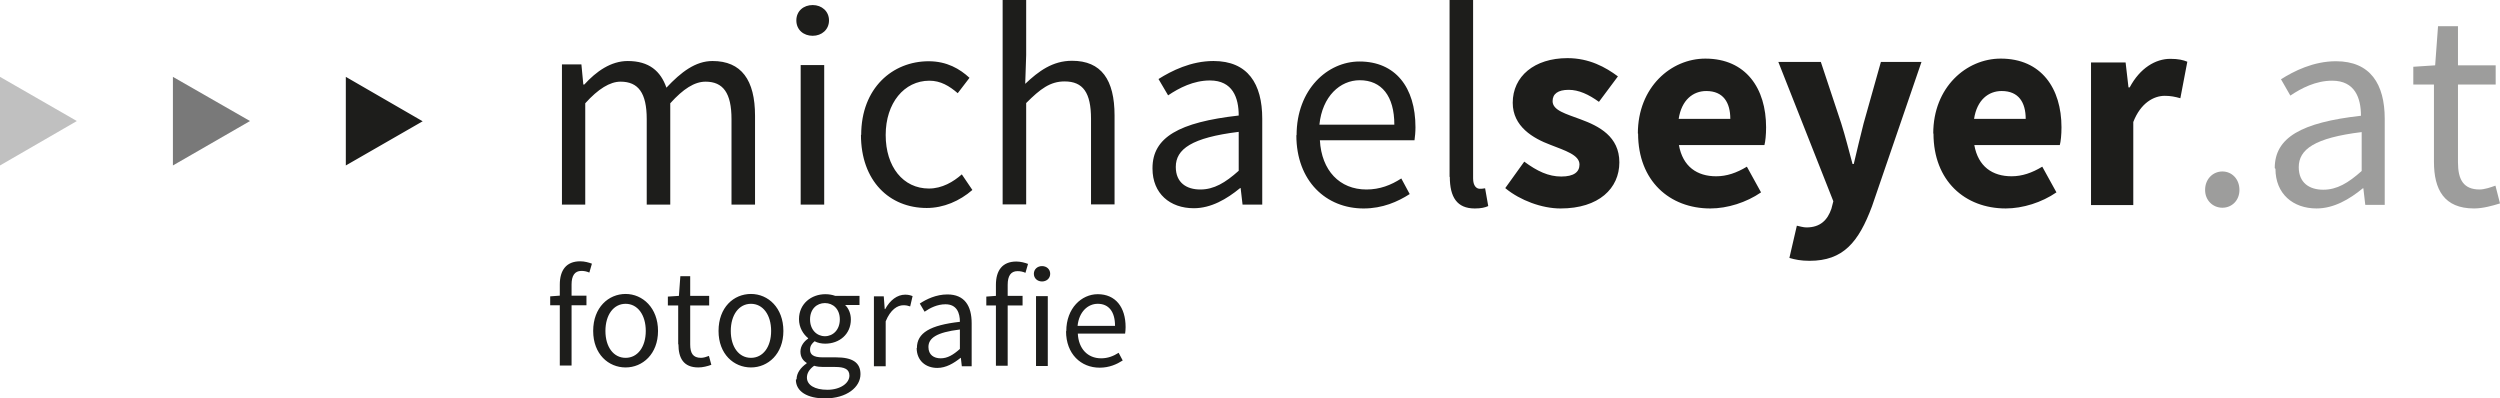 <?xml version="1.0" encoding="UTF-8"?><svg id="Ebene_2" xmlns="http://www.w3.org/2000/svg" viewBox="0 0 104.1 16.58"><defs><style>.cls-1{fill:#797979;}.cls-1,.cls-2,.cls-3,.cls-4{stroke-width:0px;}.cls-2{fill:#1d1d1b;}.cls-3{fill:silver;}.cls-4{fill:#9d9d9c;}</style></defs><g id="Ebene_1-2"><path class="cls-4" d="m101.35,6.74c0,1.15.42,1.94,1.67,1.94.36,0,.76-.11,1.08-.21l-.19-.74c-.19.07-.46.16-.66.16-.67,0-.9-.41-.9-1.13v-3.24h1.57v-.8h-1.57v-1.63h-.83l-.12,1.63-.91.06v.74h.86v3.23Zm-5.63.22c0-.74.66-1.22,2.62-1.46v1.62c-.56.5-1.03.78-1.6.78s-1.02-.28-1.02-.94m-.97.07c0,1.04.73,1.65,1.71,1.65.72,0,1.37-.38,1.93-.84h.02l.08.69h.81v-3.58c0-1.45-.6-2.4-2.03-2.4-.94,0-1.75.41-2.29.75l.39.68c.46-.31,1.06-.62,1.74-.62.95,0,1.2.72,1.2,1.46-2.49.28-3.59.91-3.59,2.18m-2.9.91c0,.43.32.74.72.74s.71-.31.71-.74c0-.46-.32-.77-.71-.77s-.72.31-.72.77"/><path class="cls-2" d="m87.07,8.54h1.76v-3.46c.31-.8.86-1.09,1.31-1.09.25,0,.43.04.65.1l.29-1.52c-.17-.07-.37-.12-.71-.12-.61,0-1.26.38-1.69,1.19h-.05l-.12-1.04h-1.44v5.95Zm-4.87-3.59c.12-.79.6-1.16,1.15-1.16.71,0,1,.48,1,1.16h-2.15Zm-1.69.61c0,1.97,1.31,3.12,3.01,3.12.71,0,1.5-.25,2.11-.67l-.59-1.07c-.43.26-.84.4-1.28.4-.79,0-1.39-.4-1.55-1.3h3.56c.04-.14.07-.43.07-.74,0-1.62-.84-2.86-2.53-2.86-1.43,0-2.81,1.19-2.81,3.12m-5.68,3.84l-.31,1.34c.24.07.48.12.84.12,1.4,0,2.04-.77,2.6-2.27l2.06-6.01h-1.69l-.72,2.56c-.14.56-.28,1.13-.41,1.69h-.05c-.16-.59-.3-1.15-.47-1.69l-.85-2.56h-1.77l2.29,5.8-.08.31c-.16.47-.46.78-1.04.78-.13,0-.29-.05-.39-.07m-4.93-4.45c.12-.79.6-1.16,1.15-1.16.71,0,1,.48,1,1.16h-2.15Zm-1.69.61c0,1.97,1.31,3.12,3.01,3.12.71,0,1.5-.25,2.11-.67l-.59-1.07c-.43.26-.84.4-1.28.4-.79,0-1.39-.4-1.55-1.3h3.56c.04-.14.07-.43.07-.74,0-1.62-.84-2.86-2.53-2.86-1.43,0-2.81,1.19-2.81,3.12m-5.5,2.29c.6.49,1.5.83,2.28.83,1.6,0,2.45-.84,2.45-1.92s-.85-1.51-1.61-1.79c-.61-.23-1.17-.37-1.17-.76,0-.3.22-.47.67-.47.42,0,.83.19,1.26.5l.79-1.06c-.51-.38-1.19-.76-2.1-.76-1.38,0-2.28.76-2.28,1.86,0,.99.85,1.48,1.57,1.75.61.24,1.21.42,1.21.82,0,.31-.23.5-.76.5s-1-.22-1.54-.62l-.79,1.1Zm-2.33-.49c0,.85.3,1.32,1.04,1.32.26,0,.43-.04.56-.1l-.13-.74c-.11.02-.16.02-.22.02-.14,0-.28-.12-.28-.43V0h-.98v7.37Zm-5.43-2.17c.12-1.18.86-1.85,1.68-1.85.91,0,1.44.66,1.44,1.85h-3.12Zm-.96.44c0,1.91,1.24,3.05,2.8,3.05.79,0,1.42-.28,1.92-.6l-.35-.65c-.43.28-.9.46-1.45.46-1.12,0-1.87-.79-1.94-2.05h3.94c.02-.14.04-.34.04-.54,0-1.67-.84-2.74-2.33-2.74-1.33,0-2.62,1.16-2.62,3.07m-5.03,1.32c0-.74.66-1.22,2.62-1.46v1.62c-.56.5-1.03.78-1.6.78s-1.02-.28-1.02-.94m-.97.07c0,1.04.73,1.65,1.72,1.65.72,0,1.37-.38,1.93-.84h.02l.08.69h.82v-3.58c0-1.45-.6-2.4-2.03-2.4-.94,0-1.75.41-2.29.75l.4.68c.46-.31,1.06-.62,1.74-.62.95,0,1.2.72,1.2,1.46-2.49.28-3.59.91-3.59,2.19m-6.24,1.51h.98v-4.22c.59-.59,1-.9,1.6-.9.77,0,1.1.47,1.1,1.56v3.56h.98v-3.7c0-1.49-.55-2.28-1.77-2.28-.81,0-1.39.43-1.95.96l.04-1.2V0h-.98v8.54Zm-5.9-2.9c0,1.93,1.19,3.05,2.74,3.05.7,0,1.37-.29,1.9-.75l-.44-.65c-.35.31-.82.59-1.37.59-1.07,0-1.8-.9-1.8-2.23s.77-2.26,1.82-2.26c.47,0,.83.22,1.18.52l.49-.64c-.4-.37-.94-.69-1.7-.69-1.5,0-2.81,1.11-2.81,3.07m-2.52,2.9h.98V2.71h-.98v5.83Zm.5-7.03c.38,0,.68-.26.68-.64s-.3-.64-.68-.64-.68.25-.68.64.3.64.68.64m-10.45,7.03h.98v-4.22c.54-.6,1.03-.9,1.47-.9.74,0,1.09.47,1.09,1.56v3.56h.98v-4.22c.54-.6,1.01-.9,1.47-.9.73,0,1.08.47,1.08,1.56v3.56h.98v-3.7c0-1.49-.57-2.28-1.77-2.28-.71,0-1.31.46-1.92,1.11-.24-.69-.72-1.11-1.61-1.11-.7,0-1.31.43-1.81.98h-.04l-.08-.84h-.81v5.83ZM14.4,3.2v3.69l3.2-1.84-3.2-1.85Z"/><polygon class="cls-1" points="7.2 3.2 7.2 6.89 10.41 5.04 7.2 3.2"/><polygon class="cls-3" points="0 6.89 3.2 5.04 0 3.2 0 6.89"/><path class="cls-2" d="m44.87,13.57c.06-.59.43-.92.84-.92.46,0,.72.33.72.92h-1.56Zm-.48.22c0,.95.62,1.52,1.4,1.52.4,0,.71-.14.96-.3l-.17-.32c-.22.14-.45.23-.73.23-.56,0-.94-.4-.97-1.03h1.97c.01-.07.02-.17.02-.27,0-.83-.42-1.37-1.16-1.37-.67,0-1.31.58-1.31,1.54m-1.26,1.45h.49v-2.91h-.49v2.91Zm.25-3.52c.19,0,.34-.13.34-.32s-.15-.32-.34-.32-.34.13-.34.32.15.32.34.32m-.58-.73c-.13-.05-.31-.1-.49-.1-.58,0-.85.37-.85.97v.46l-.4.03v.37h.4v2.51h.49v-2.51h.62v-.4h-.62v-.46c0-.37.13-.57.41-.57.11,0,.22.02.33.07l.11-.38Zm-4.15,3.46c0-.37.33-.61,1.31-.73v.81c-.28.25-.52.39-.8.39s-.51-.14-.51-.47m-.49.04c0,.52.37.83.86.83.36,0,.68-.19.97-.42h.01l.04.35h.41v-1.79c0-.73-.3-1.2-1.01-1.2-.47,0-.88.2-1.15.38l.2.34c.23-.16.53-.31.87-.31.47,0,.6.36.6.73-1.24.14-1.79.46-1.79,1.09m-1.79.76h.49v-1.87c.2-.49.49-.67.74-.67.12,0,.19.02.28.05l.1-.43c-.1-.04-.19-.06-.31-.06-.33,0-.63.23-.83.6h-.02l-.04-.53h-.41v2.91Zm-2.04-1.25c-.34,0-.62-.27-.62-.7s.28-.68.62-.68.62.25.62.68-.28.7-.62.7m-1.21,1.81c0,.5.49.78,1.21.78.91,0,1.48-.47,1.48-1.01,0-.49-.34-.7-1.02-.7h-.56c-.4,0-.52-.13-.52-.32,0-.16.08-.26.19-.35.13.07.29.1.44.1.59,0,1.07-.39,1.07-1.01,0-.25-.1-.47-.24-.6h.6v-.38h-1.01c-.11-.04-.25-.07-.41-.07-.59,0-1.1.4-1.1,1.04,0,.35.18.63.38.79v.02c-.15.1-.32.29-.32.54,0,.23.11.38.26.47v.02c-.26.18-.42.41-.42.66m.43-.07c0-.17.09-.34.3-.49.13.04.26.05.38.05h.5c.38,0,.59.09.59.36,0,.31-.37.59-.92.59-.53,0-.85-.2-.85-.51m-3.17-1.94c0-.67.34-1.13.84-1.13s.84.46.84,1.13-.34,1.12-.84,1.12-.84-.45-.84-1.12m-.51,0c0,.97.64,1.52,1.35,1.52s1.35-.56,1.35-1.52-.63-1.54-1.35-1.54-1.35.56-1.35,1.54m-1.67.55c0,.58.21.97.83.97.18,0,.38-.05.54-.11l-.1-.37c-.1.04-.23.08-.33.08-.34,0-.45-.2-.45-.56v-1.62h.79v-.4h-.79v-.82h-.41l-.06.82-.46.03v.37h.43v1.62Zm-3.04-.55c0-.67.34-1.13.84-1.13s.84.46.84,1.13-.34,1.12-.84,1.12-.84-.45-.84-1.12m-.51,0c0,.97.64,1.52,1.35,1.52s1.35-.56,1.35-1.52-.64-1.54-1.35-1.54-1.35.56-1.35,1.54m-.05-2.8c-.13-.05-.31-.1-.49-.1-.58,0-.85.37-.85.97v.46l-.4.03v.37h.4v2.51h.49v-2.51h.62v-.4h-.62v-.46c0-.37.13-.57.41-.57.11,0,.22.02.33.07l.11-.38Z"/></g></svg>